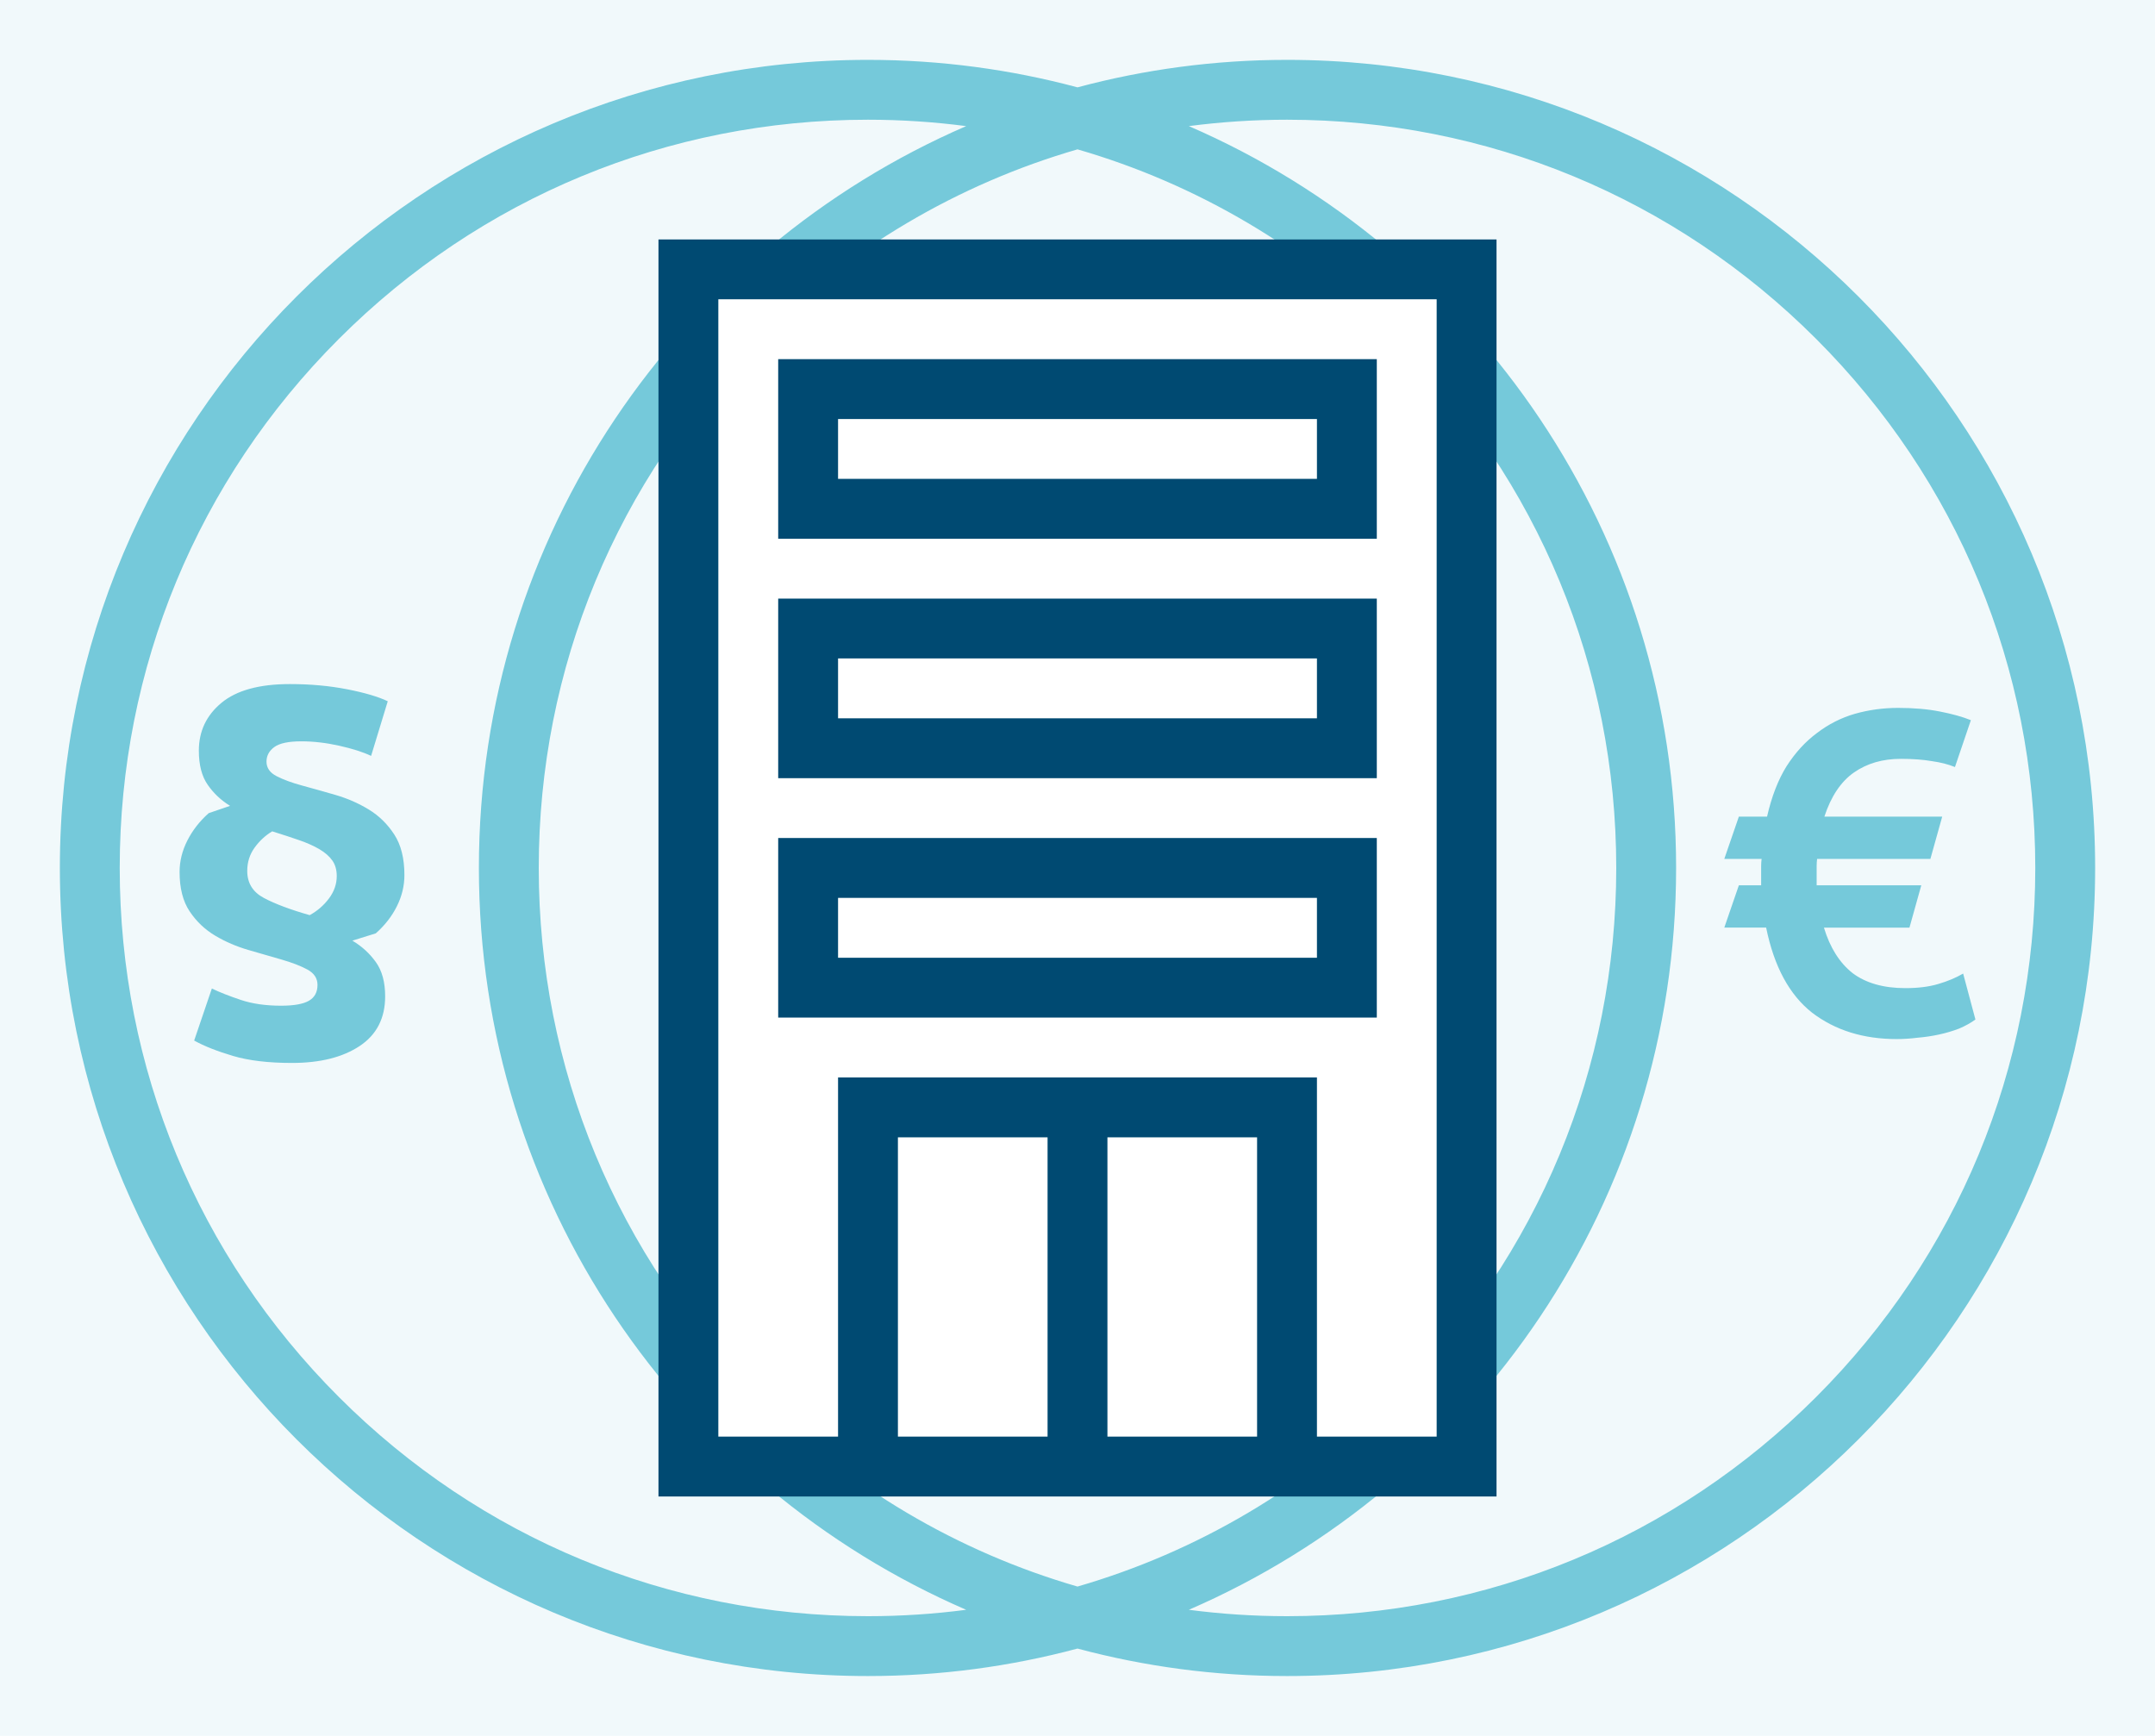 <svg xmlns="http://www.w3.org/2000/svg" xml:space="preserve" viewBox="0 0 360 290">  <style>    .st10{fill:#75c9da}.st11{fill:#004a72}  </style>  <g id="Ebene_5">    <path fill="#f1f9fb" d="M0 0h360v290H0z"></path>    <path d="M215 10c-12.106 0-23.836 1.603-35 4.592C168.836 11.603 157.106 10 145 10 70.442 10 10 70.442 10 145s60.442 135 135 135c12.106 0 23.836-1.603 35-4.591 11.164 2.989 22.894 4.591 35 4.591 74.558 0 135-60.442 135-135S289.558 10 215 10zm-70 260c-33.389 0-64.779-13.002-88.388-36.612C33.002 209.779 20 178.389 20 145s13.002-64.779 36.612-88.388C80.221 33.002 111.611 20 145 20c5.532 0 11.007.365 16.403 1.068C113.511 41.808 80 89.487 80 145c0 55.513 33.511 103.192 81.403 123.932-5.396.703-10.871 1.068-16.403 1.068zm35-245.05c19.972 5.792 38.276 16.55 53.388 31.662C256.998 80.221 270 111.611 270 145s-13.002 64.779-36.612 88.388C218.276 248.5 199.972 259.258 180 265.05c-19.972-5.792-38.276-16.55-53.388-31.662C103.002 209.779 90 178.389 90 145s13.002-64.779 36.612-88.388C141.724 41.499 160.028 30.742 180 24.95zm123.388 208.438C279.779 256.998 248.389 270 215 270c-5.532 0-11.007-.365-16.403-1.068C246.489 248.192 280 200.513 280 145c0-55.513-33.511-103.192-81.403-123.932C203.993 20.365 209.468 20 215 20c33.389 0 64.779 13.002 88.388 36.612C326.998 80.221 340 111.611 340 145s-13.002 64.779-36.612 88.388z" class="st10"></path>    <path fill="#fff" d="M115 45h130v200H115z"></path>    <path d="M220 110v10h-80v-10h80m10-10H130v30h100v-30zm-10-30v10h-80V70h80m10-10H130v30h100V60zm-10 90v10h-80v-10h80m10-10H130v30h100v-30z" class="st11"></path>    <path d="M110 40v210h140V40H110zm40 200v-50h25v50h-25zm35 0v-50h25v50h-25zm55 0h-20v-60h-80v60h-20V50h120v190z" class="st11"></path>    <path d="M290.481 136.424h4.712c.76-3.344 1.849-6.156 3.268-8.436 1.47-2.28 3.167-4.129 5.092-5.548 1.925-1.469 4.028-2.533 6.308-3.192 2.331-.659 4.737-.988 7.22-.988 2.634 0 4.965.203 6.992.608 2.077.405 3.8.887 5.168 1.444l-2.66 7.828c-1.115-.456-2.407-.785-3.876-.988-1.469-.253-3.192-.38-5.168-.38-3.04 0-5.649.76-7.828 2.28-2.179 1.52-3.825 3.977-4.94 7.372h19.684l-1.976 7.068h-18.924c-.051.405-.076.81-.076 1.216v3.192h17.48l-1.976 7.068h-14.288c1.013 3.344 2.609 5.877 4.788 7.6 2.229 1.672 5.168 2.508 8.816 2.508 2.128 0 3.952-.228 5.472-.684 1.571-.456 2.964-1.039 4.18-1.748l2.052 7.676c-.76.557-1.672 1.064-2.736 1.52-1.064.405-2.179.735-3.344.988-1.165.254-2.356.431-3.572.532-1.216.152-2.381.228-3.496.228-5.573 0-10.285-1.469-14.136-4.408-3.8-2.989-6.359-7.727-7.676-14.212h-6.992l2.432-7.068h3.724v-3.192c0-.405.025-.811.076-1.216h-6.232l2.432-7.068zM30 145.668c0-1.796.435-3.551 1.304-5.26.87-1.709 2.056-3.23 3.565-4.565l3.565-1.217c-1.508-.927-2.754-2.1-3.738-3.521-.986-1.42-1.478-3.317-1.478-5.694 0-3.246 1.26-5.912 3.782-7.999 2.521-2.087 6.331-3.13 11.432-3.13 3.419 0 6.607.291 9.563.87 2.956.58 5.216 1.247 6.781 2l-2.782 9.128c-1.334-.637-3.101-1.202-5.304-1.695-2.203-.492-4.318-.739-6.346-.739-2.145 0-3.651.32-4.521.957-.87.638-1.304 1.449-1.304 2.434 0 1.043.565 1.856 1.695 2.434 1.131.58 2.55 1.102 4.26 1.565 1.709.465 3.565.987 5.564 1.565 1.999.58 3.853 1.391 5.564 2.434 1.709 1.043 3.13 2.434 4.26 4.173 1.131 1.738 1.696 3.999 1.696 6.781 0 1.798-.422 3.537-1.261 5.217-.841 1.682-2.015 3.188-3.521 4.521l-3.912 1.217c1.565.927 2.869 2.116 3.912 3.565 1.043 1.449 1.565 3.361 1.565 5.738 0 3.651-1.421 6.419-4.26 8.302-2.84 1.883-6.607 2.826-11.302 2.826-3.941 0-7.23-.391-9.867-1.174-2.638-.782-4.796-1.636-6.477-2.565l2.955-8.694c1.333.639 2.956 1.276 4.869 1.914 1.912.638 4.143.956 6.694.956 2.144 0 3.695-.274 4.651-.826.957-.55 1.435-1.435 1.435-2.653 0-1.1-.565-1.956-1.695-2.565-1.131-.609-2.551-1.158-4.26-1.651-1.71-.493-3.565-1.028-5.564-1.609-1.999-.579-3.855-1.375-5.564-2.392-1.71-1.013-3.13-2.361-4.26-4.041-1.131-1.681-1.696-3.883-1.696-6.607zm26.255.695c0-1.044-.247-1.914-.739-2.609-.493-.695-1.203-1.317-2.13-1.87-.927-.55-2.058-1.056-3.39-1.521-1.334-.463-2.841-.956-4.521-1.478-1.16.696-2.144 1.609-2.955 2.739-.812 1.13-1.217 2.42-1.217 3.869 0 2.029.926 3.535 2.782 4.521 1.854.987 4.404 1.943 7.65 2.87 1.274-.696 2.348-1.623 3.217-2.783.868-1.159 1.303-2.404 1.303-3.738z" class="st10"></path>  </g></svg>